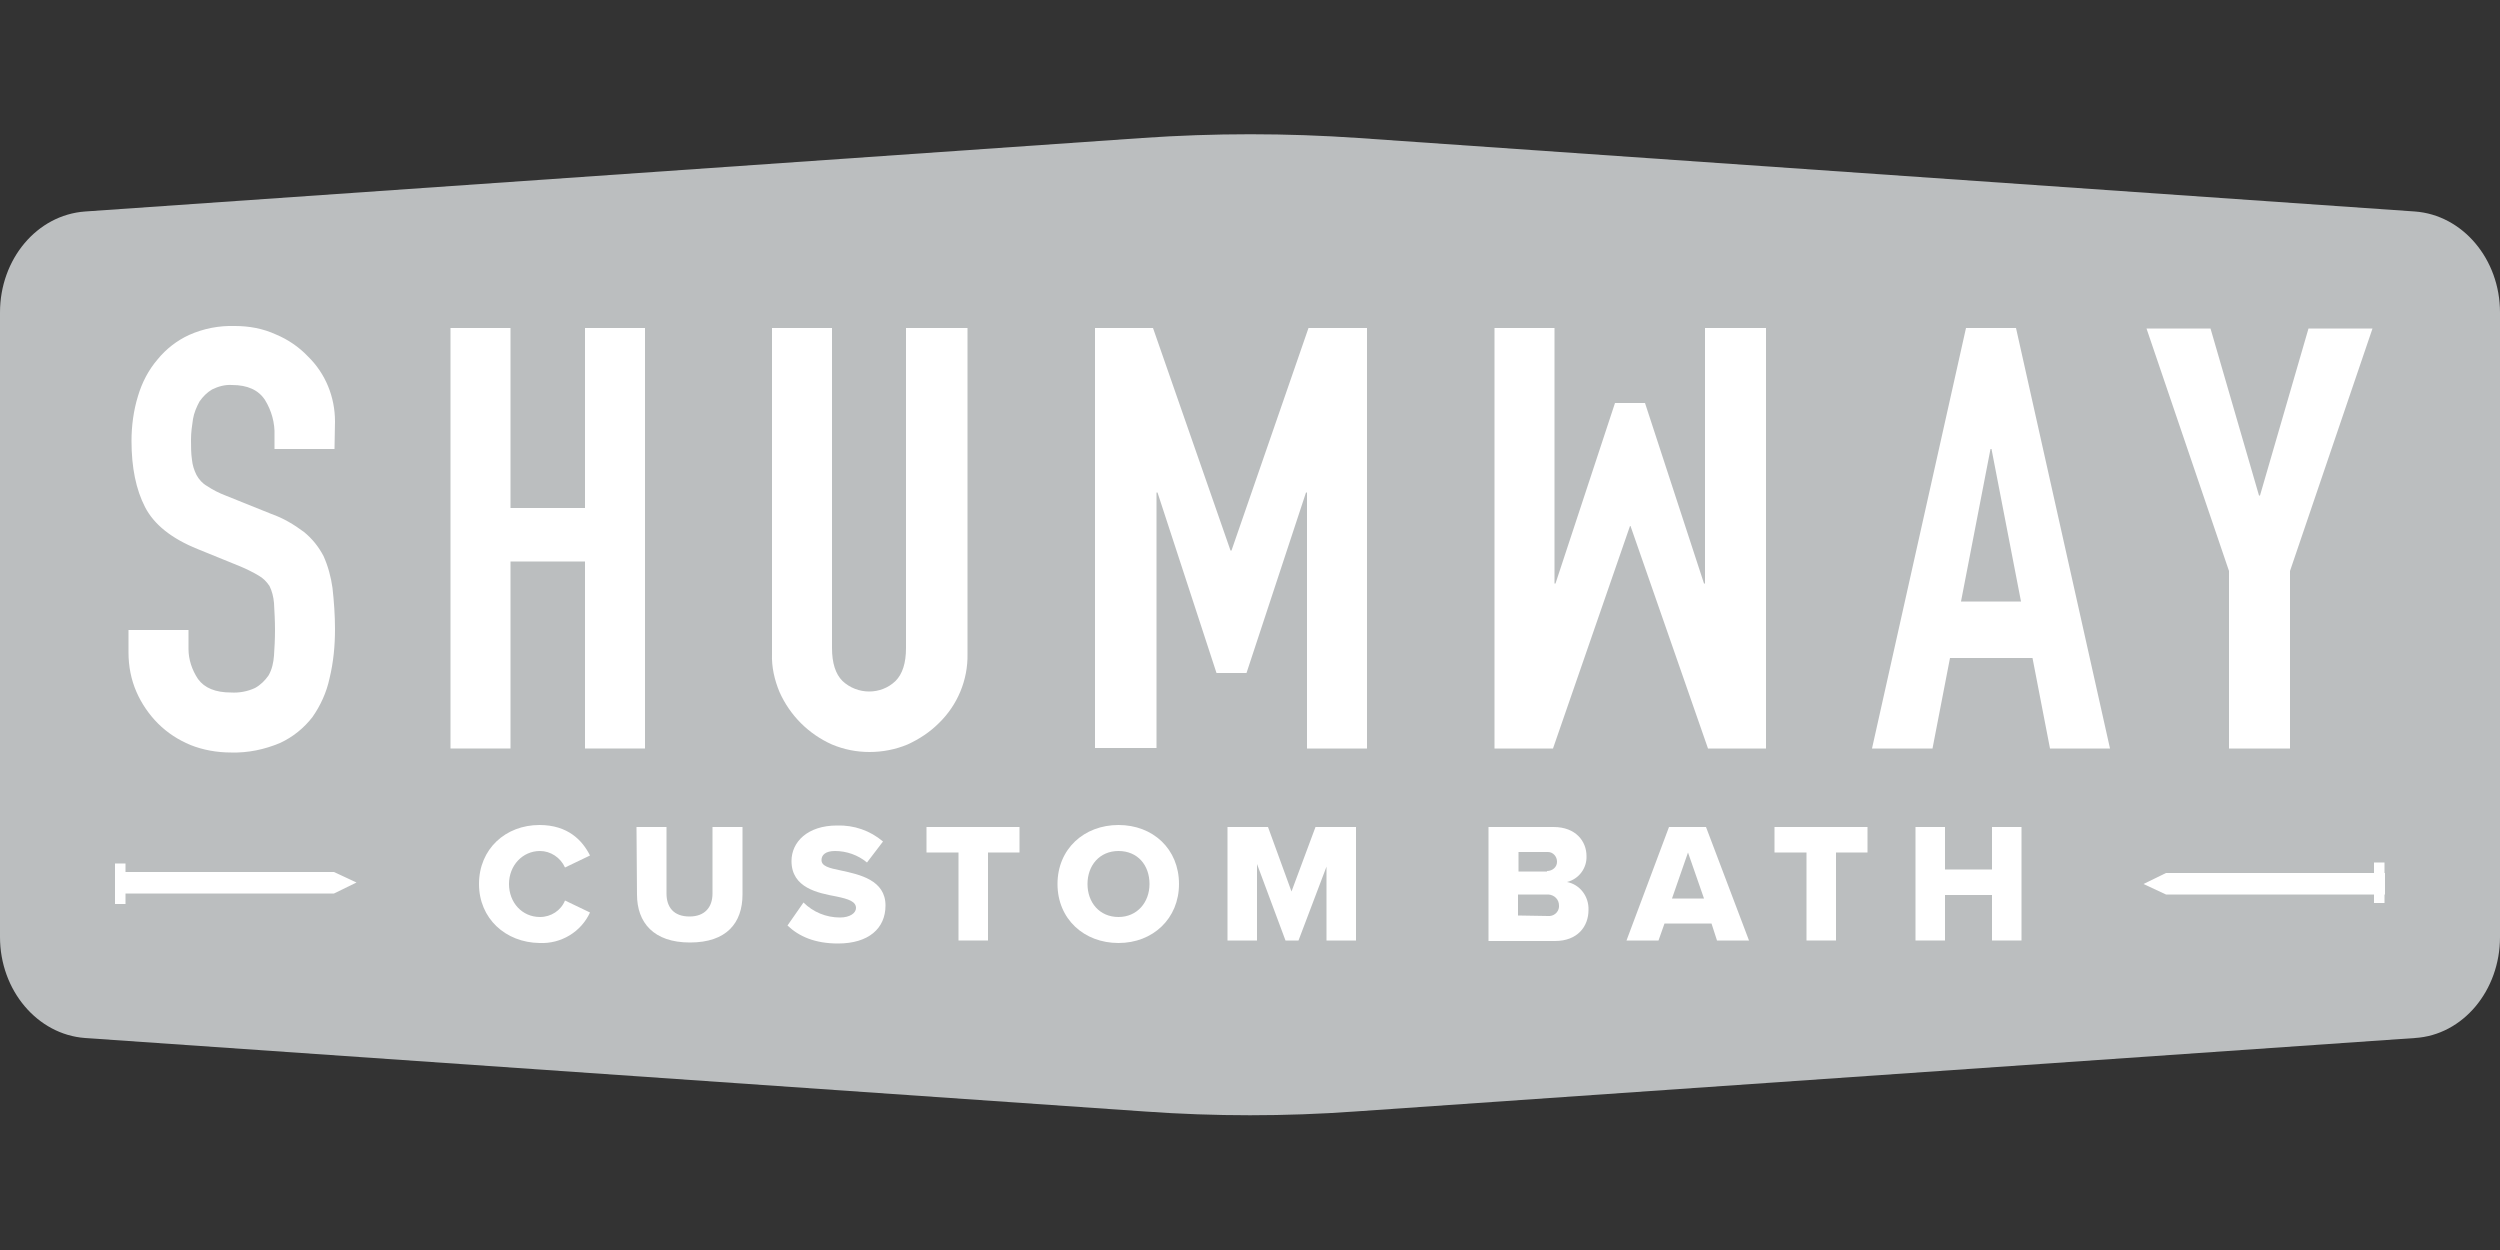 <?xml version="1.0" encoding="utf-8"?>
<!-- Generator: Adobe Illustrator 25.0.1, SVG Export Plug-In . SVG Version: 6.00 Build 0)  -->
<svg version="1.1" id="Layer_1" xmlns="http://www.w3.org/2000/svg" xmlns:xlink="http://www.w3.org/1999/xlink" x="0px" y="0px"
	 viewBox="0 0 500 250" style="enable-background:new 0 0 500 250;" xml:space="preserve">
<rect x="0" y="0" width="500" height="250" fill="#333333" stroke="none"/>
<style type="text/css">
	.st0{fill:#BBBEBF;}
	.st1{fill:#FFFFFF;}
</style>
<g>
	<path class="st0" d="M483,207.6l-212,14.7c-14,1-28,1-42,0L17,207.6c-9.5-0.7-17-9.5-17-20.2V62.5C0,51.8,7.4,43,17,42.3
		l211.4-14.7c14.4-1,28.9-1,43.3,0L483,42.3c9.5,0.7,17,9.5,17,20.2v124.9C500,198.1,492.6,207,483,207.6z"/>
	<path class="st1" d="M66.9,89.8h-12v-2.7c0.1-2.5-0.6-5-1.9-7.1c-1.3-2-3.5-3-6.6-3c-1.4-0.1-2.8,0.3-4,0.9c-1,0.6-1.8,1.4-2.5,2.4
		c-0.6,1.1-1.1,2.3-1.3,3.5c-0.2,1.3-0.4,2.7-0.4,4.1c0,1.4,0,2.8,0.2,4.1c0.1,1,0.4,2,0.9,3c0.5,0.9,1.2,1.7,2.1,2.2
		c1.2,0.8,2.4,1.4,3.7,1.9l9.2,3.7c2.3,0.8,4.5,2.1,6.5,3.6c1.6,1.3,2.9,2.9,3.9,4.8c0.9,2,1.5,4.2,1.8,6.4c0.3,2.7,0.5,5.5,0.5,8.2
		c0,3.3-0.3,6.6-1.1,9.9c-0.6,2.8-1.8,5.4-3.4,7.7c-1.7,2.2-3.9,4-6.5,5.2c-3.1,1.3-6.4,2-9.8,1.9c-2.8,0-5.6-0.5-8.1-1.5
		c-2.4-1-4.6-2.4-6.5-4.3c-1.8-1.8-3.3-4-4.3-6.3c-1.1-2.5-1.6-5.2-1.6-7.9v-4.5h12v3.8c0,2.1,0.7,4.2,1.9,6
		c1.3,1.8,3.5,2.7,6.6,2.7c1.6,0.1,3.3-0.2,4.8-0.9c1.1-0.6,2-1.5,2.7-2.5c0.7-1.2,1-2.6,1.1-4c0.1-1.5,0.2-3.2,0.2-5.1
		c0-1.8-0.1-3.6-0.2-5.4c-0.1-1.2-0.4-2.4-0.9-3.4c-0.6-0.9-1.3-1.6-2.2-2.1c-1.2-0.7-2.4-1.3-3.6-1.8l-8.6-3.5
		c-5.2-2.1-8.7-4.9-10.5-8.4c-1.8-3.5-2.7-7.9-2.7-13.2c0-3,0.4-6.1,1.3-9c0.8-2.7,2.1-5.2,3.9-7.3c1.7-2.1,3.9-3.8,6.3-4.9
		c2.9-1.3,6-1.9,9.2-1.8c2.8,0,5.6,0.5,8.2,1.7c2.4,1,4.6,2.5,6.4,4.4c3.5,3.4,5.4,8.1,5.4,13L66.9,89.8z"/>
	<path class="st1" d="M90.1,149.7V65.6h12v36H117v-36h12v84.1h-12v-37.4h-14.9v37.4L90.1,149.7z"/>
	<path class="st1" d="M193.5,65.6v65.2c0.1,5.2-2,10.2-5.7,13.8c-1.8,1.8-3.9,3.2-6.3,4.3c-2.4,1-5,1.5-7.6,1.5
		c-2.6,0-5.1-0.5-7.5-1.5c-4.7-2.1-8.4-5.8-10.5-10.5c-1-2.4-1.6-5-1.5-7.6V65.6h12v64c0,3,0.7,5.2,2.1,6.6c3,2.8,7.7,2.8,10.6,0
		c1.4-1.4,2.1-3.6,2.1-6.6v-64H193.5z"/>
	<path class="st1" d="M219,149.7V65.6h11.6l15.5,44.5h0.2l15.4-44.5h11.7v84.1h-12V98.5h-0.2l-11.9,36.1h-6l-11.8-36.1h-0.2v51.1
		H219z"/>
	<path class="st1" d="M353.2,65.6v84.1h-11.6l-15.5-44.5H326l-15.4,44.5h-11.7V65.6h12v51.1h0.2l11.9-36.1h6l11.8,36.1h0.2V65.6
		H353.2z"/>
	<path class="st1" d="M374.4,149.7l18.8-84.1h10l18.8,84.1h-12l-3.5-18.1H390l-3.5,18.1H374.4z M404.2,120.3l-5.9-30.5h-0.2
		l-5.9,30.5H404.2z"/>
	<path class="st1" d="M445.8,149.7v-35.5l-16.5-48.5h12.8l9.7,33.4h0.2l9.7-33.4h12.8l-16.5,48.5v35.5H445.8z"/>
	<path class="st1" d="M95.8,176.8c0-7,5.3-11.8,12.1-11.8c5.7,0,8.6,3.1,10.1,6.1l-5,2.4c-0.9-2-2.9-3.3-5-3.3
		c-3.5,0-6.2,2.9-6.2,6.6c0,3.7,2.6,6.6,6.2,6.6c2.2,0,4.2-1.3,5-3.3l5,2.4c-1.8,3.9-5.8,6.3-10.1,6.1
		C101.1,188.5,95.8,183.7,95.8,176.8z"/>
	<path class="st1" d="M127.3,165.4h6v13.3c0,2.7,1.4,4.6,4.6,4.6c3.1,0,4.6-1.9,4.6-4.6v-13.3h6v13.5c0,5.7-3.2,9.6-10.5,9.6
		c-7.3,0-10.6-4-10.6-9.6L127.3,165.4z"/>
	<path class="st1" d="M160.7,180.5c1.9,1.9,4.5,3,7.3,3c2,0,3.2-0.9,3.2-1.9c0-1.3-1.5-1.8-3.9-2.3c-3.7-0.7-9-1.7-9-7.1
		c0-3.8,3.2-7.1,9.1-7.1c3.4-0.1,6.6,1,9.2,3.2l-3.2,4.2c-1.8-1.5-4.1-2.3-6.4-2.3c-1.9,0-2.7,0.8-2.7,1.8c0,1.2,1.4,1.6,3.9,2.1
		c3.7,0.8,8.9,1.9,8.9,7c0,4.6-3.4,7.6-9.5,7.6c-4.6,0-7.8-1.4-10.1-3.6L160.7,180.5z"/>
	<path class="st1" d="M191.7,170.5h-6.4v-5.1h18.6v5.1h-6.3v17.6h-5.9L191.7,170.5z"/>
	<path class="st1" d="M223.7,165c6.9,0,12.1,4.8,12.1,11.8c0,6.9-5.2,11.8-12.1,11.8c-6.9,0-12.2-4.8-12.2-11.8
		C211.5,169.8,216.8,165,223.7,165z M223.7,170.2c-3.8,0-6.2,2.9-6.2,6.6c0,3.7,2.4,6.6,6.2,6.6c3.7,0,6.2-2.9,6.2-6.6
		C229.9,173,227.5,170.2,223.7,170.2z"/>
	<path class="st1" d="M265.5,172.8l-5.8,15.3h-2.6l-5.7-15.3v15.3h-5.9v-22.7h8.1l4.7,12.9l4.8-12.9h8.1v22.7h-5.9V172.8z"/>
	<path class="st1" d="M297.8,165.4h12.9c4.5,0,6.6,2.9,6.6,5.8c0.1,2.4-1.5,4.6-3.9,5.2c2.6,0.5,4.4,2.9,4.3,5.6
		c0,3.3-2.2,6.2-6.7,6.2h-13.3V165.4z M309.4,174.2c1.1,0,2-0.8,2-1.8c0,0,0-0.1,0-0.1c0-1-0.8-1.9-1.8-1.9c-0.1,0-0.1,0-0.2,0h-5.7
		v3.9H309.4z M309.6,183.2c1.1,0.1,2.1-0.7,2.2-1.8c0-0.1,0-0.2,0-0.3c0-1.2-0.9-2.1-2.1-2.2c-0.1,0-0.1,0-0.2,0h-5.9v4.2
		L309.6,183.2z"/>
	<path class="st1" d="M342.3,184.7h-9.4l-1.2,3.4h-6.4l8.5-22.7h7.4l8.6,22.7h-6.4L342.3,184.7z M334.4,179.7h6.4l-3.2-9.2
		L334.4,179.7z"/>
	<path class="st1" d="M361.3,170.5h-6.4v-5.1h18.6v5.1h-6.3v17.6h-5.9V170.5z"/>
	<path class="st1" d="M398.4,179h-9.4v9.1h-5.9v-22.7h5.9v8.5h9.4v-8.5h5.9v22.7h-5.9V179z"/>
	<polygon class="st1" points="433.2,174.6 477,174.6 477,178.9 433.2,178.9 428.7,176.8 	"/>
	<rect x="474.8" y="172.5" class="st1" width="2.1" height="8.1"/>
	<polygon class="st1" points="66.8,178.7 23,178.7 23,174.4 66.8,174.4 71.3,176.5 	"/>
	<rect x="23" y="172.7" class="st1" width="2.1" height="8.1"/>
</g>
</svg>
